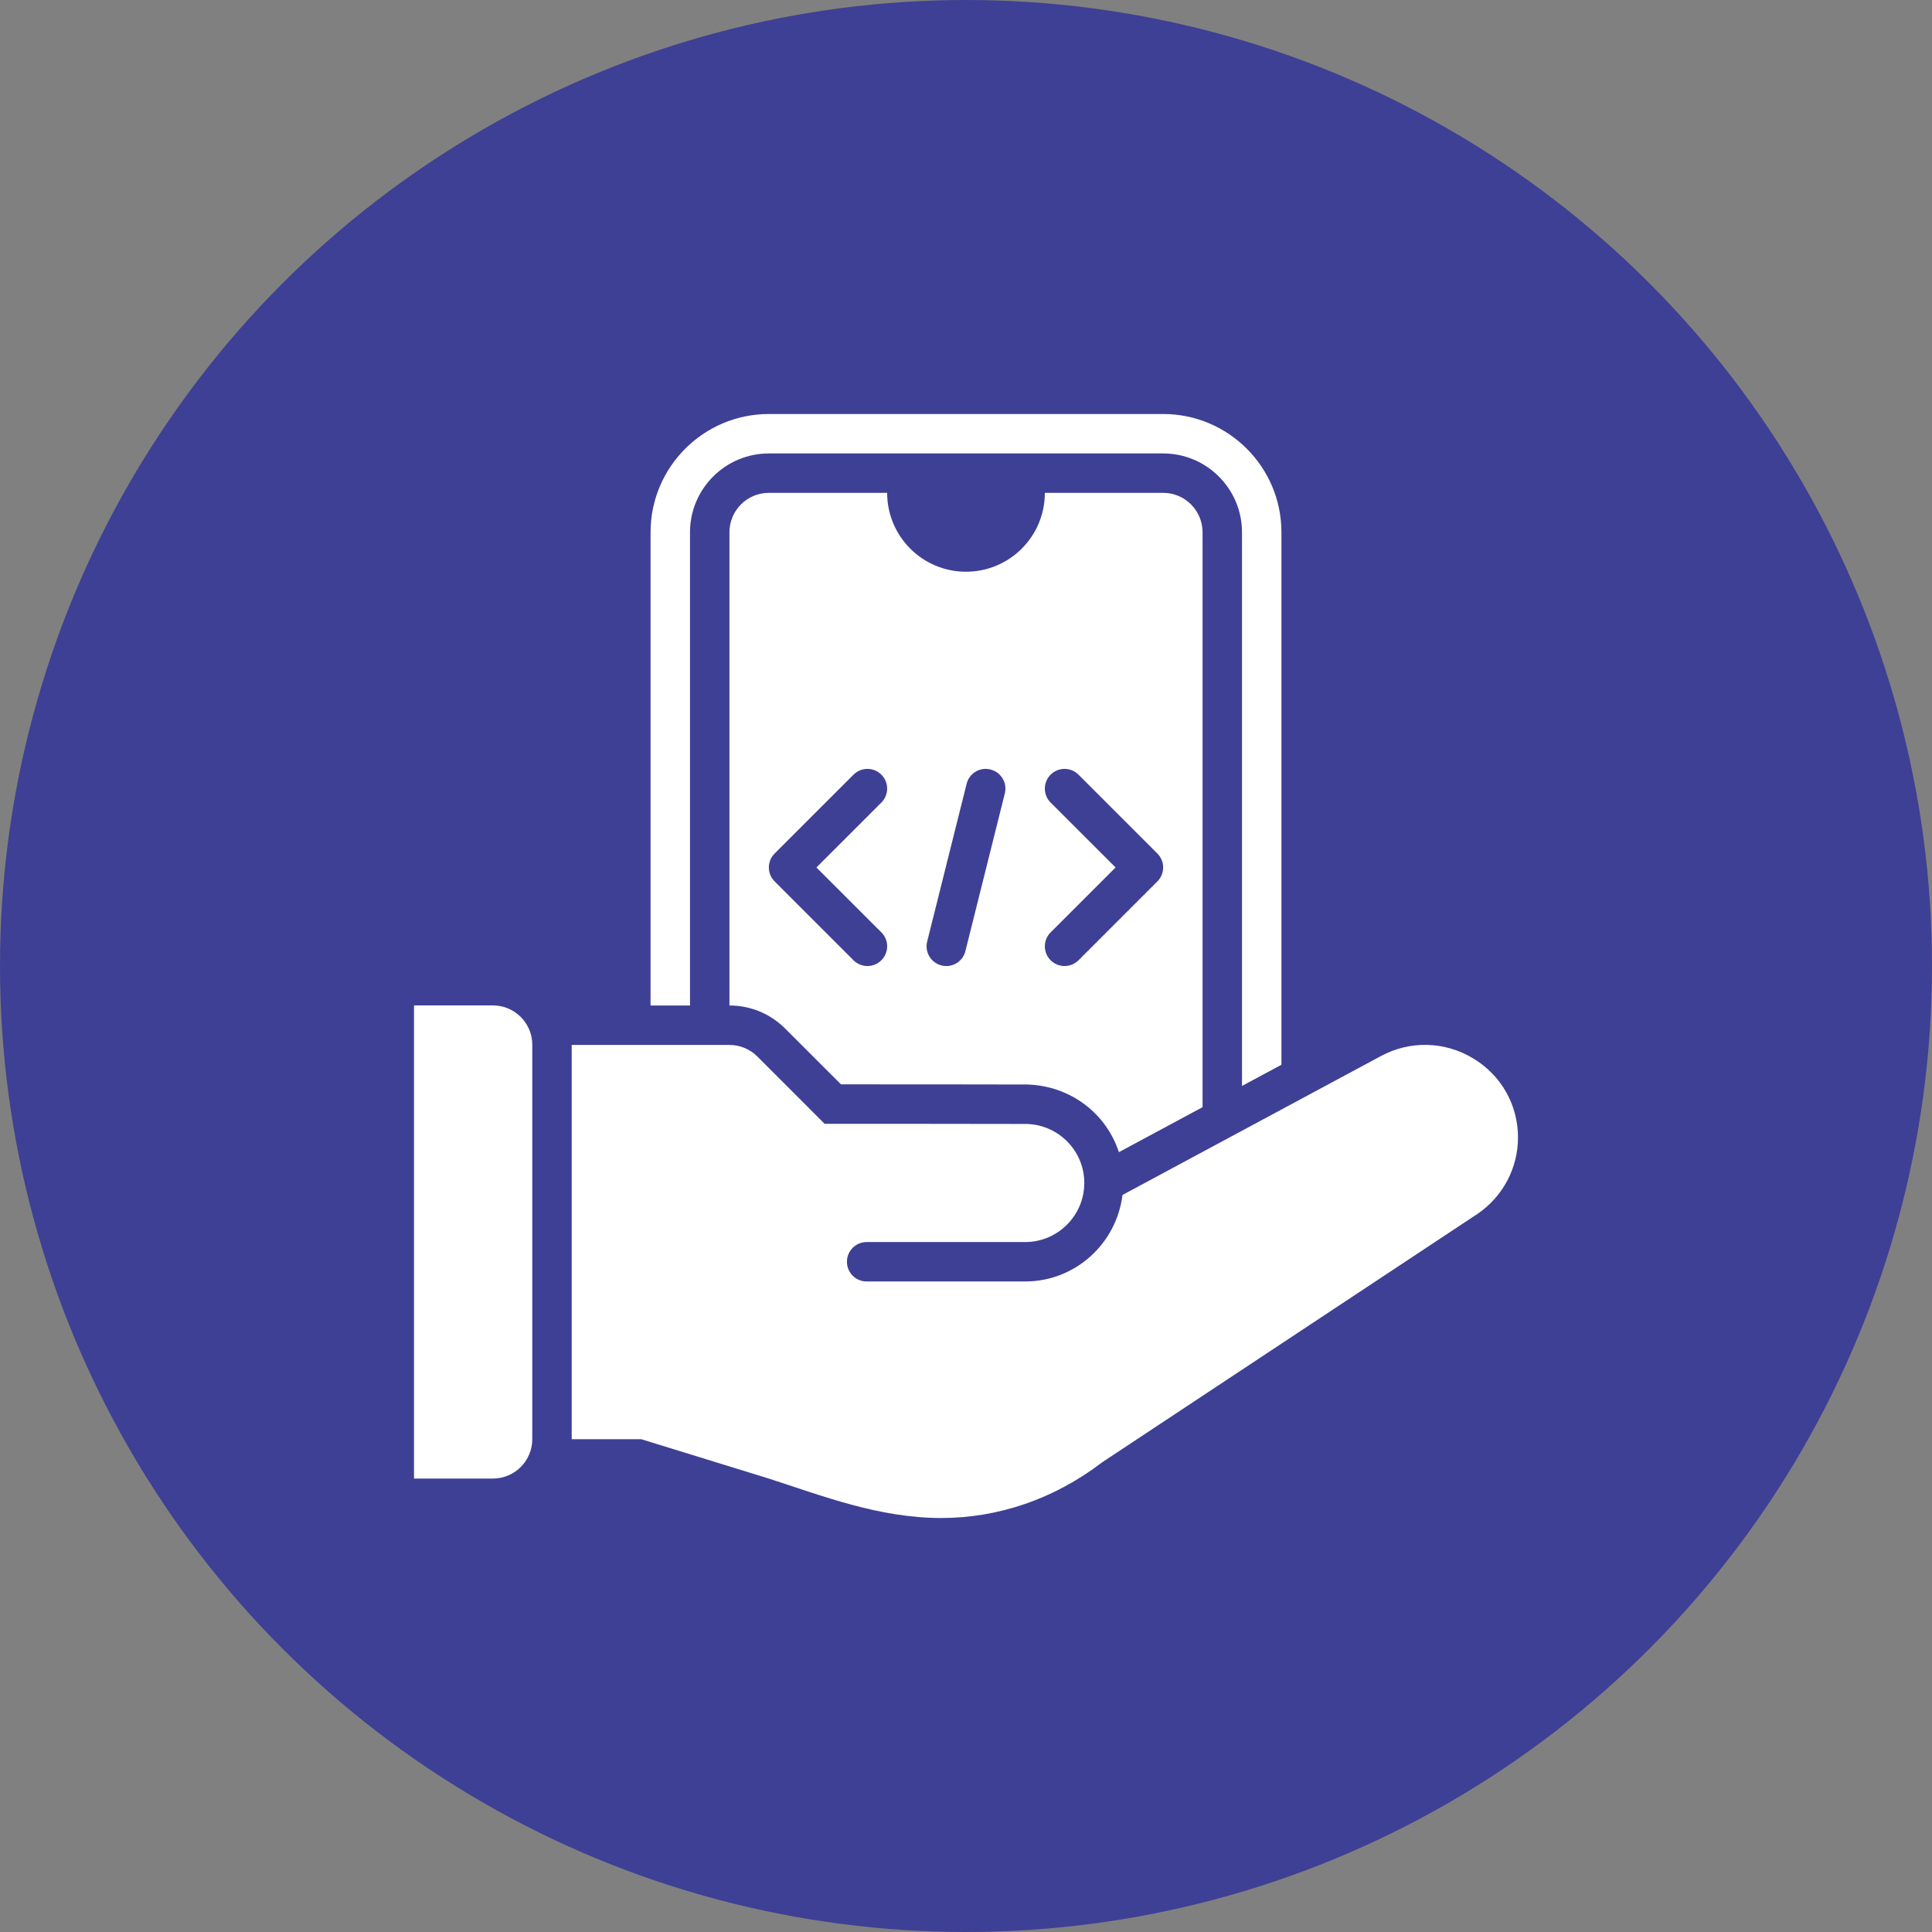 <svg width="70" height="70" viewBox="0 0 70 70" fill="none" xmlns="http://www.w3.org/2000/svg">
<rect x="0" y="0" width="70" height="70" fill="#808080" stroke="none"/>
<circle cx="35" cy="35" r="35" fill="#3E4095"/>
<path d="M17.857 36.428H15V53.571H17.857C18.646 53.571 19.286 52.931 19.286 52.142V37.856C19.286 37.067 18.646 36.428 17.857 36.428Z" fill="white"/>
<path d="M25 36.431V19.286C25 17.71 26.281 16.429 27.857 16.429H42.143C43.719 16.429 45 17.71 45 19.286V39.346L46.429 38.578V19.286C46.429 16.922 44.506 15 42.143 15H27.857C25.494 15 23.571 16.922 23.571 19.286V36.431H25Z" fill="white"/>
<path d="M53.363 38.34C52.331 37.723 51.081 37.697 50.025 38.267L40.67 43.296C40.452 45.058 38.962 46.43 37.143 46.43H31.4C31.005 46.43 30.686 46.111 30.686 45.716C30.686 45.321 31.005 45.002 31.4 45.002H37.143C38.324 45.002 39.286 44.041 39.286 42.859C39.286 41.7 38.359 40.759 37.208 40.723C36.781 40.718 29.877 40.717 29.877 40.717L27.439 38.278C27.171 38.01 26.807 37.86 26.428 37.86H20.714V52.146H23.237L27.857 53.572C29.777 54.189 31.83 55 34.105 55C36.162 55 38.189 54.318 39.939 52.978L53.544 43.974C54.455 43.349 55 42.316 55 41.215C55 40.025 54.388 38.951 53.363 38.34Z" fill="white"/>
<path d="M30.47 39.288C32.153 39.289 36.873 39.29 37.224 39.294C38.798 39.343 40.085 40.352 40.539 41.745L43.571 40.115V19.286C43.571 18.497 42.932 17.857 42.143 17.857H37.857C37.857 19.435 36.578 20.715 35 20.715C33.422 20.715 32.143 19.435 32.143 17.857H27.857C27.068 17.857 26.429 18.497 26.429 19.286V36.431C27.192 36.431 27.909 36.728 28.449 37.268L30.47 39.288ZM38.066 29.078C37.787 28.799 37.787 28.347 38.066 28.068C38.345 27.788 38.797 27.788 39.077 28.068L41.934 30.925C42.213 31.204 42.213 31.656 41.934 31.935L39.077 34.792C38.937 34.931 38.754 35.001 38.571 35.001C38.389 35.001 38.206 34.931 38.066 34.792C37.787 34.513 37.787 34.061 38.066 33.782L40.419 31.43L38.066 29.078ZM33.593 34.115L35.022 28.401C35.117 28.017 35.505 27.78 35.887 27.881C36.27 27.976 36.503 28.364 36.407 28.746L34.978 34.461C34.898 34.786 34.607 35.002 34.286 35.002C34.229 35.002 34.171 34.995 34.113 34.98C33.73 34.885 33.497 34.497 33.593 34.115ZM28.066 30.925L30.924 28.068C31.203 27.788 31.655 27.788 31.934 28.068C32.213 28.347 32.213 28.799 31.934 29.078L29.581 31.43L31.934 33.782C32.213 34.061 32.213 34.513 31.934 34.792C31.794 34.931 31.611 35.001 31.429 35.001C31.246 35.001 31.063 34.931 30.924 34.792L28.066 31.935C27.787 31.656 27.787 31.204 28.066 30.925Z" fill="white"/>
</svg>
